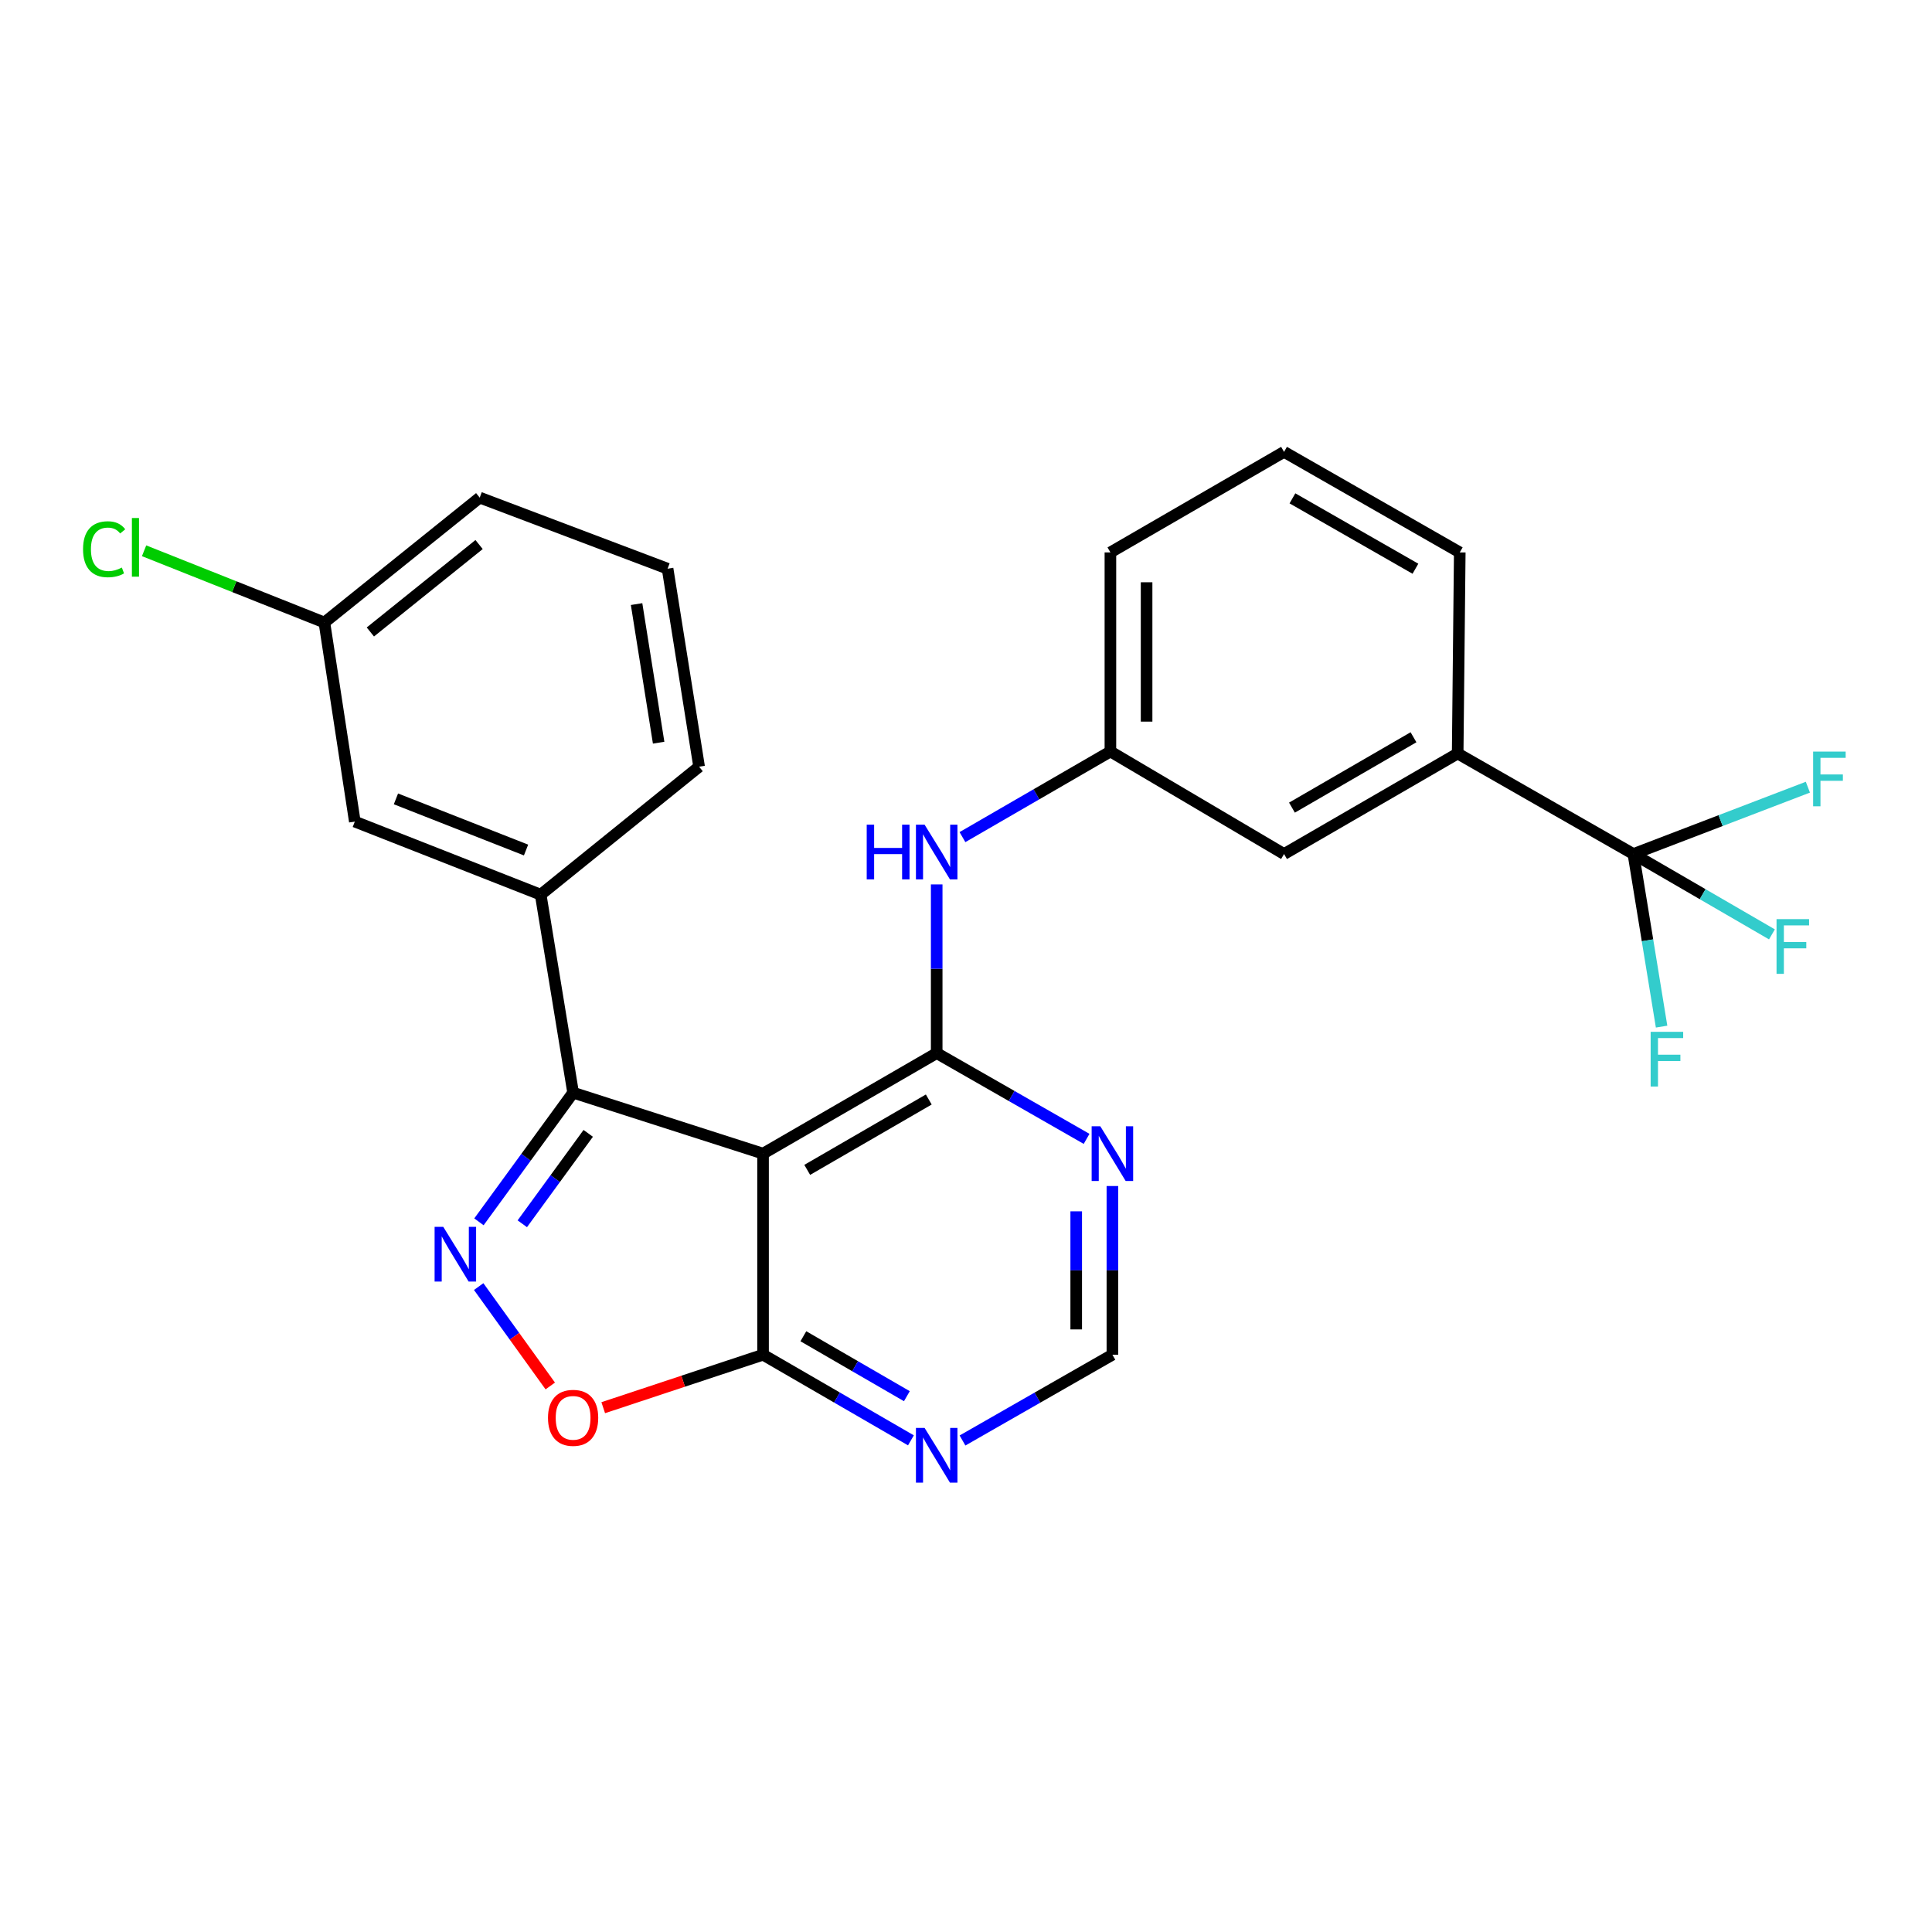 <?xml version='1.0' encoding='iso-8859-1'?>
<svg version='1.1' baseProfile='full'
              xmlns='http://www.w3.org/2000/svg'
                      xmlns:rdkit='http://www.rdkit.org/xml'
                      xmlns:xlink='http://www.w3.org/1999/xlink'
                  xml:space='preserve'
width='1000px' height='1000px' viewBox='0 0 1000 1000'>
<!-- END OF HEADER -->
<rect style='opacity:1.0;fill:#FFFFFF;stroke:none' width='1000' height='1000' x='0' y='0'> </rect>
<path class='bond-0' d='M 394.953,597.122 L 484.829,545.088' style='fill:none;fill-rule:evenodd;stroke:#000000;stroke-width:6px;stroke-linecap:butt;stroke-linejoin:miter;stroke-opacity:1' />
<path class='bond-0' d='M 417.818,605.525 L 480.731,569.101' style='fill:none;fill-rule:evenodd;stroke:#000000;stroke-width:6px;stroke-linecap:butt;stroke-linejoin:miter;stroke-opacity:1' />
<path class='bond-2' d='M 394.953,597.122 L 296.639,565.564' style='fill:none;fill-rule:evenodd;stroke:#000000;stroke-width:6px;stroke-linecap:butt;stroke-linejoin:miter;stroke-opacity:1' />
<path class='bond-3' d='M 394.953,597.122 L 394.953,701.2' style='fill:none;fill-rule:evenodd;stroke:#000000;stroke-width:6px;stroke-linecap:butt;stroke-linejoin:miter;stroke-opacity:1' />
<path class='bond-6' d='M 484.829,545.088 L 523.623,567.283' style='fill:none;fill-rule:evenodd;stroke:#000000;stroke-width:6px;stroke-linecap:butt;stroke-linejoin:miter;stroke-opacity:1' />
<path class='bond-6' d='M 523.623,567.283 L 562.417,589.478' style='fill:none;fill-rule:evenodd;stroke:#0000FF;stroke-width:6px;stroke-linecap:butt;stroke-linejoin:miter;stroke-opacity:1' />
<path class='bond-7' d='M 484.829,545.088 L 484.829,501.43' style='fill:none;fill-rule:evenodd;stroke:#000000;stroke-width:6px;stroke-linecap:butt;stroke-linejoin:miter;stroke-opacity:1' />
<path class='bond-7' d='M 484.829,501.43 L 484.829,457.772' style='fill:none;fill-rule:evenodd;stroke:#0000FF;stroke-width:6px;stroke-linecap:butt;stroke-linejoin:miter;stroke-opacity:1' />
<path class='bond-1' d='M 247.898,632.42 L 272.268,598.992' style='fill:none;fill-rule:evenodd;stroke:#0000FF;stroke-width:6px;stroke-linecap:butt;stroke-linejoin:miter;stroke-opacity:1' />
<path class='bond-1' d='M 272.268,598.992 L 296.639,565.564' style='fill:none;fill-rule:evenodd;stroke:#000000;stroke-width:6px;stroke-linecap:butt;stroke-linejoin:miter;stroke-opacity:1' />
<path class='bond-1' d='M 270.342,633.425 L 287.402,610.025' style='fill:none;fill-rule:evenodd;stroke:#0000FF;stroke-width:6px;stroke-linecap:butt;stroke-linejoin:miter;stroke-opacity:1' />
<path class='bond-1' d='M 287.402,610.025 L 304.461,586.626' style='fill:none;fill-rule:evenodd;stroke:#000000;stroke-width:6px;stroke-linecap:butt;stroke-linejoin:miter;stroke-opacity:1' />
<path class='bond-26' d='M 247.765,665.933 L 266.292,691.655' style='fill:none;fill-rule:evenodd;stroke:#0000FF;stroke-width:6px;stroke-linecap:butt;stroke-linejoin:miter;stroke-opacity:1' />
<path class='bond-26' d='M 266.292,691.655 L 284.819,717.377' style='fill:none;fill-rule:evenodd;stroke:#FF0000;stroke-width:6px;stroke-linecap:butt;stroke-linejoin:miter;stroke-opacity:1' />
<path class='bond-8' d='M 296.639,565.564 L 279.856,463.078' style='fill:none;fill-rule:evenodd;stroke:#000000;stroke-width:6px;stroke-linecap:butt;stroke-linejoin:miter;stroke-opacity:1' />
<path class='bond-5' d='M 394.953,701.2 L 353.591,714.91' style='fill:none;fill-rule:evenodd;stroke:#000000;stroke-width:6px;stroke-linecap:butt;stroke-linejoin:miter;stroke-opacity:1' />
<path class='bond-5' d='M 353.591,714.91 L 312.228,728.62' style='fill:none;fill-rule:evenodd;stroke:#FF0000;stroke-width:6px;stroke-linecap:butt;stroke-linejoin:miter;stroke-opacity:1' />
<path class='bond-9' d='M 394.953,701.2 L 433.223,723.361' style='fill:none;fill-rule:evenodd;stroke:#000000;stroke-width:6px;stroke-linecap:butt;stroke-linejoin:miter;stroke-opacity:1' />
<path class='bond-9' d='M 433.223,723.361 L 471.493,745.522' style='fill:none;fill-rule:evenodd;stroke:#0000FF;stroke-width:6px;stroke-linecap:butt;stroke-linejoin:miter;stroke-opacity:1' />
<path class='bond-9' d='M 415.819,691.641 L 442.608,707.154' style='fill:none;fill-rule:evenodd;stroke:#000000;stroke-width:6px;stroke-linecap:butt;stroke-linejoin:miter;stroke-opacity:1' />
<path class='bond-9' d='M 442.608,707.154 L 469.397,722.666' style='fill:none;fill-rule:evenodd;stroke:#0000FF;stroke-width:6px;stroke-linecap:butt;stroke-linejoin:miter;stroke-opacity:1' />
<path class='bond-4' d='M 845.445,442.04 L 754.488,390.006' style='fill:none;fill-rule:evenodd;stroke:#000000;stroke-width:6px;stroke-linecap:butt;stroke-linejoin:miter;stroke-opacity:1' />
<path class='bond-15' d='M 845.445,442.04 L 881.298,462.837' style='fill:none;fill-rule:evenodd;stroke:#000000;stroke-width:6px;stroke-linecap:butt;stroke-linejoin:miter;stroke-opacity:1' />
<path class='bond-15' d='M 881.298,462.837 L 917.15,483.634' style='fill:none;fill-rule:evenodd;stroke:#33CCCC;stroke-width:6px;stroke-linecap:butt;stroke-linejoin:miter;stroke-opacity:1' />
<path class='bond-16' d='M 845.445,442.04 L 852.742,486.71' style='fill:none;fill-rule:evenodd;stroke:#000000;stroke-width:6px;stroke-linecap:butt;stroke-linejoin:miter;stroke-opacity:1' />
<path class='bond-16' d='M 852.742,486.71 L 860.038,531.38' style='fill:none;fill-rule:evenodd;stroke:#33CCCC;stroke-width:6px;stroke-linecap:butt;stroke-linejoin:miter;stroke-opacity:1' />
<path class='bond-17' d='M 845.445,442.04 L 890.6,424.742' style='fill:none;fill-rule:evenodd;stroke:#000000;stroke-width:6px;stroke-linecap:butt;stroke-linejoin:miter;stroke-opacity:1' />
<path class='bond-17' d='M 890.6,424.742 L 935.755,407.444' style='fill:none;fill-rule:evenodd;stroke:#33CCCC;stroke-width:6px;stroke-linecap:butt;stroke-linejoin:miter;stroke-opacity:1' />
<path class='bond-27' d='M 575.776,613.884 L 575.776,657.542' style='fill:none;fill-rule:evenodd;stroke:#0000FF;stroke-width:6px;stroke-linecap:butt;stroke-linejoin:miter;stroke-opacity:1' />
<path class='bond-27' d='M 575.776,657.542 L 575.776,701.2' style='fill:none;fill-rule:evenodd;stroke:#000000;stroke-width:6px;stroke-linecap:butt;stroke-linejoin:miter;stroke-opacity:1' />
<path class='bond-27' d='M 557.048,626.981 L 557.048,657.542' style='fill:none;fill-rule:evenodd;stroke:#0000FF;stroke-width:6px;stroke-linecap:butt;stroke-linejoin:miter;stroke-opacity:1' />
<path class='bond-27' d='M 557.048,657.542 L 557.048,688.103' style='fill:none;fill-rule:evenodd;stroke:#000000;stroke-width:6px;stroke-linecap:butt;stroke-linejoin:miter;stroke-opacity:1' />
<path class='bond-12' d='M 498.166,433.29 L 536.456,411.128' style='fill:none;fill-rule:evenodd;stroke:#0000FF;stroke-width:6px;stroke-linecap:butt;stroke-linejoin:miter;stroke-opacity:1' />
<path class='bond-12' d='M 536.456,411.128 L 574.746,388.965' style='fill:none;fill-rule:evenodd;stroke:#000000;stroke-width:6px;stroke-linecap:butt;stroke-linejoin:miter;stroke-opacity:1' />
<path class='bond-14' d='M 279.856,463.078 L 183.655,425.257' style='fill:none;fill-rule:evenodd;stroke:#000000;stroke-width:6px;stroke-linecap:butt;stroke-linejoin:miter;stroke-opacity:1' />
<path class='bond-14' d='M 272.279,439.975 L 204.937,413.5' style='fill:none;fill-rule:evenodd;stroke:#000000;stroke-width:6px;stroke-linecap:butt;stroke-linejoin:miter;stroke-opacity:1' />
<path class='bond-20' d='M 279.856,463.078 L 361.856,396.842' style='fill:none;fill-rule:evenodd;stroke:#000000;stroke-width:6px;stroke-linecap:butt;stroke-linejoin:miter;stroke-opacity:1' />
<path class='bond-11' d='M 498.189,745.599 L 536.983,723.4' style='fill:none;fill-rule:evenodd;stroke:#0000FF;stroke-width:6px;stroke-linecap:butt;stroke-linejoin:miter;stroke-opacity:1' />
<path class='bond-11' d='M 536.983,723.4 L 575.776,701.2' style='fill:none;fill-rule:evenodd;stroke:#000000;stroke-width:6px;stroke-linecap:butt;stroke-linejoin:miter;stroke-opacity:1' />
<path class='bond-10' d='M 754.488,390.006 L 664.622,442.04' style='fill:none;fill-rule:evenodd;stroke:#000000;stroke-width:6px;stroke-linecap:butt;stroke-linejoin:miter;stroke-opacity:1' />
<path class='bond-10' d='M 731.623,381.603 L 668.717,418.027' style='fill:none;fill-rule:evenodd;stroke:#000000;stroke-width:6px;stroke-linecap:butt;stroke-linejoin:miter;stroke-opacity:1' />
<path class='bond-29' d='M 754.488,390.006 L 755.57,285.928' style='fill:none;fill-rule:evenodd;stroke:#000000;stroke-width:6px;stroke-linecap:butt;stroke-linejoin:miter;stroke-opacity:1' />
<path class='bond-13' d='M 574.746,388.965 L 664.622,442.04' style='fill:none;fill-rule:evenodd;stroke:#000000;stroke-width:6px;stroke-linecap:butt;stroke-linejoin:miter;stroke-opacity:1' />
<path class='bond-24' d='M 574.746,388.965 L 574.746,285.928' style='fill:none;fill-rule:evenodd;stroke:#000000;stroke-width:6px;stroke-linecap:butt;stroke-linejoin:miter;stroke-opacity:1' />
<path class='bond-24' d='M 593.475,373.51 L 593.475,301.383' style='fill:none;fill-rule:evenodd;stroke:#000000;stroke-width:6px;stroke-linecap:butt;stroke-linejoin:miter;stroke-opacity:1' />
<path class='bond-18' d='M 183.655,425.257 L 167.902,322.209' style='fill:none;fill-rule:evenodd;stroke:#000000;stroke-width:6px;stroke-linecap:butt;stroke-linejoin:miter;stroke-opacity:1' />
<path class='bond-19' d='M 167.902,322.209 L 121.241,303.647' style='fill:none;fill-rule:evenodd;stroke:#000000;stroke-width:6px;stroke-linecap:butt;stroke-linejoin:miter;stroke-opacity:1' />
<path class='bond-19' d='M 121.241,303.647 L 74.579,285.084' style='fill:none;fill-rule:evenodd;stroke:#00CC00;stroke-width:6px;stroke-linecap:butt;stroke-linejoin:miter;stroke-opacity:1' />
<path class='bond-28' d='M 167.902,322.209 L 248.299,257.565' style='fill:none;fill-rule:evenodd;stroke:#000000;stroke-width:6px;stroke-linecap:butt;stroke-linejoin:miter;stroke-opacity:1' />
<path class='bond-28' d='M 191.697,327.108 L 247.975,281.857' style='fill:none;fill-rule:evenodd;stroke:#000000;stroke-width:6px;stroke-linecap:butt;stroke-linejoin:miter;stroke-opacity:1' />
<path class='bond-22' d='M 361.856,396.842 L 345.541,294.356' style='fill:none;fill-rule:evenodd;stroke:#000000;stroke-width:6px;stroke-linecap:butt;stroke-linejoin:miter;stroke-opacity:1' />
<path class='bond-22' d='M 340.913,384.413 L 329.493,312.673' style='fill:none;fill-rule:evenodd;stroke:#000000;stroke-width:6px;stroke-linecap:butt;stroke-linejoin:miter;stroke-opacity:1' />
<path class='bond-21' d='M 755.57,285.928 L 664.622,233.883' style='fill:none;fill-rule:evenodd;stroke:#000000;stroke-width:6px;stroke-linecap:butt;stroke-linejoin:miter;stroke-opacity:1' />
<path class='bond-21' d='M 732.626,294.376 L 668.962,257.945' style='fill:none;fill-rule:evenodd;stroke:#000000;stroke-width:6px;stroke-linecap:butt;stroke-linejoin:miter;stroke-opacity:1' />
<path class='bond-25' d='M 345.541,294.356 L 248.299,257.565' style='fill:none;fill-rule:evenodd;stroke:#000000;stroke-width:6px;stroke-linecap:butt;stroke-linejoin:miter;stroke-opacity:1' />
<path class='bond-23' d='M 664.622,233.883 L 574.746,285.928' style='fill:none;fill-rule:evenodd;stroke:#000000;stroke-width:6px;stroke-linecap:butt;stroke-linejoin:miter;stroke-opacity:1' />
<path  class='atom-2' d='M 229.428 635.006
L 238.708 650.006
Q 239.628 651.486, 241.108 654.166
Q 242.588 656.846, 242.668 657.006
L 242.668 635.006
L 246.428 635.006
L 246.428 663.326
L 242.548 663.326
L 232.588 646.926
Q 231.428 645.006, 230.188 642.806
Q 228.988 640.606, 228.628 639.926
L 228.628 663.326
L 224.948 663.326
L 224.948 635.006
L 229.428 635.006
' fill='#0000FF'/>
<path  class='atom-6' d='M 283.639 733.868
Q 283.639 727.068, 286.999 723.268
Q 290.359 719.468, 296.639 719.468
Q 302.919 719.468, 306.279 723.268
Q 309.639 727.068, 309.639 733.868
Q 309.639 740.748, 306.239 744.668
Q 302.839 748.548, 296.639 748.548
Q 290.399 748.548, 286.999 744.668
Q 283.639 740.788, 283.639 733.868
M 296.639 745.348
Q 300.959 745.348, 303.279 742.468
Q 305.639 739.548, 305.639 733.868
Q 305.639 728.308, 303.279 725.508
Q 300.959 722.668, 296.639 722.668
Q 292.319 722.668, 289.959 725.468
Q 287.639 728.268, 287.639 733.868
Q 287.639 739.588, 289.959 742.468
Q 292.319 745.348, 296.639 745.348
' fill='#FF0000'/>
<path  class='atom-7' d='M 569.516 582.962
L 578.796 597.962
Q 579.716 599.442, 581.196 602.122
Q 582.676 604.802, 582.756 604.962
L 582.756 582.962
L 586.516 582.962
L 586.516 611.282
L 582.636 611.282
L 572.676 594.882
Q 571.516 592.962, 570.276 590.762
Q 569.076 588.562, 568.716 587.882
L 568.716 611.282
L 565.036 611.282
L 565.036 582.962
L 569.516 582.962
' fill='#0000FF'/>
<path  class='atom-8' d='M 448.609 426.85
L 452.449 426.85
L 452.449 438.89
L 466.929 438.89
L 466.929 426.85
L 470.769 426.85
L 470.769 455.17
L 466.929 455.17
L 466.929 442.09
L 452.449 442.09
L 452.449 455.17
L 448.609 455.17
L 448.609 426.85
' fill='#0000FF'/>
<path  class='atom-8' d='M 478.569 426.85
L 487.849 441.85
Q 488.769 443.33, 490.249 446.01
Q 491.729 448.69, 491.809 448.85
L 491.809 426.85
L 495.569 426.85
L 495.569 455.17
L 491.689 455.17
L 481.729 438.77
Q 480.569 436.85, 479.329 434.65
Q 478.129 432.45, 477.769 431.77
L 477.769 455.17
L 474.089 455.17
L 474.089 426.85
L 478.569 426.85
' fill='#0000FF'/>
<path  class='atom-10' d='M 478.569 739.084
L 487.849 754.084
Q 488.769 755.564, 490.249 758.244
Q 491.729 760.924, 491.809 761.084
L 491.809 739.084
L 495.569 739.084
L 495.569 767.404
L 491.689 767.404
L 481.729 751.004
Q 480.569 749.084, 479.329 746.884
Q 478.129 744.684, 477.769 744.004
L 477.769 767.404
L 474.089 767.404
L 474.089 739.084
L 478.569 739.084
' fill='#0000FF'/>
<path  class='atom-16' d='M 919.535 475.741
L 936.375 475.741
L 936.375 478.981
L 923.335 478.981
L 923.335 487.581
L 934.935 487.581
L 934.935 490.861
L 923.335 490.861
L 923.335 504.061
L 919.535 504.061
L 919.535 475.741
' fill='#33CCCC'/>
<path  class='atom-17' d='M 854.37 534.07
L 871.21 534.07
L 871.21 537.31
L 858.17 537.31
L 858.17 545.91
L 869.77 545.91
L 869.77 549.19
L 858.17 549.19
L 858.17 562.39
L 854.37 562.39
L 854.37 534.07
' fill='#33CCCC'/>
<path  class='atom-18' d='M 938.471 389.018
L 955.311 389.018
L 955.311 392.258
L 942.271 392.258
L 942.271 400.858
L 953.871 400.858
L 953.871 404.138
L 942.271 404.138
L 942.271 417.338
L 938.471 417.338
L 938.471 389.018
' fill='#33CCCC'/>
<path  class='atom-20' d='M 42.988 284.286
Q 42.988 277.246, 46.268 273.566
Q 49.588 269.846, 55.868 269.846
Q 61.708 269.846, 64.828 273.966
L 62.188 276.126
Q 59.908 273.126, 55.868 273.126
Q 51.588 273.126, 49.308 276.006
Q 47.068 278.846, 47.068 284.286
Q 47.068 289.886, 49.388 292.766
Q 51.748 295.646, 56.308 295.646
Q 59.428 295.646, 63.068 293.766
L 64.188 296.766
Q 62.708 297.726, 60.468 298.286
Q 58.228 298.846, 55.748 298.846
Q 49.588 298.846, 46.268 295.086
Q 42.988 291.326, 42.988 284.286
' fill='#00CC00'/>
<path  class='atom-20' d='M 68.268 268.126
L 71.948 268.126
L 71.948 298.486
L 68.268 298.486
L 68.268 268.126
' fill='#00CC00'/>
</svg>
